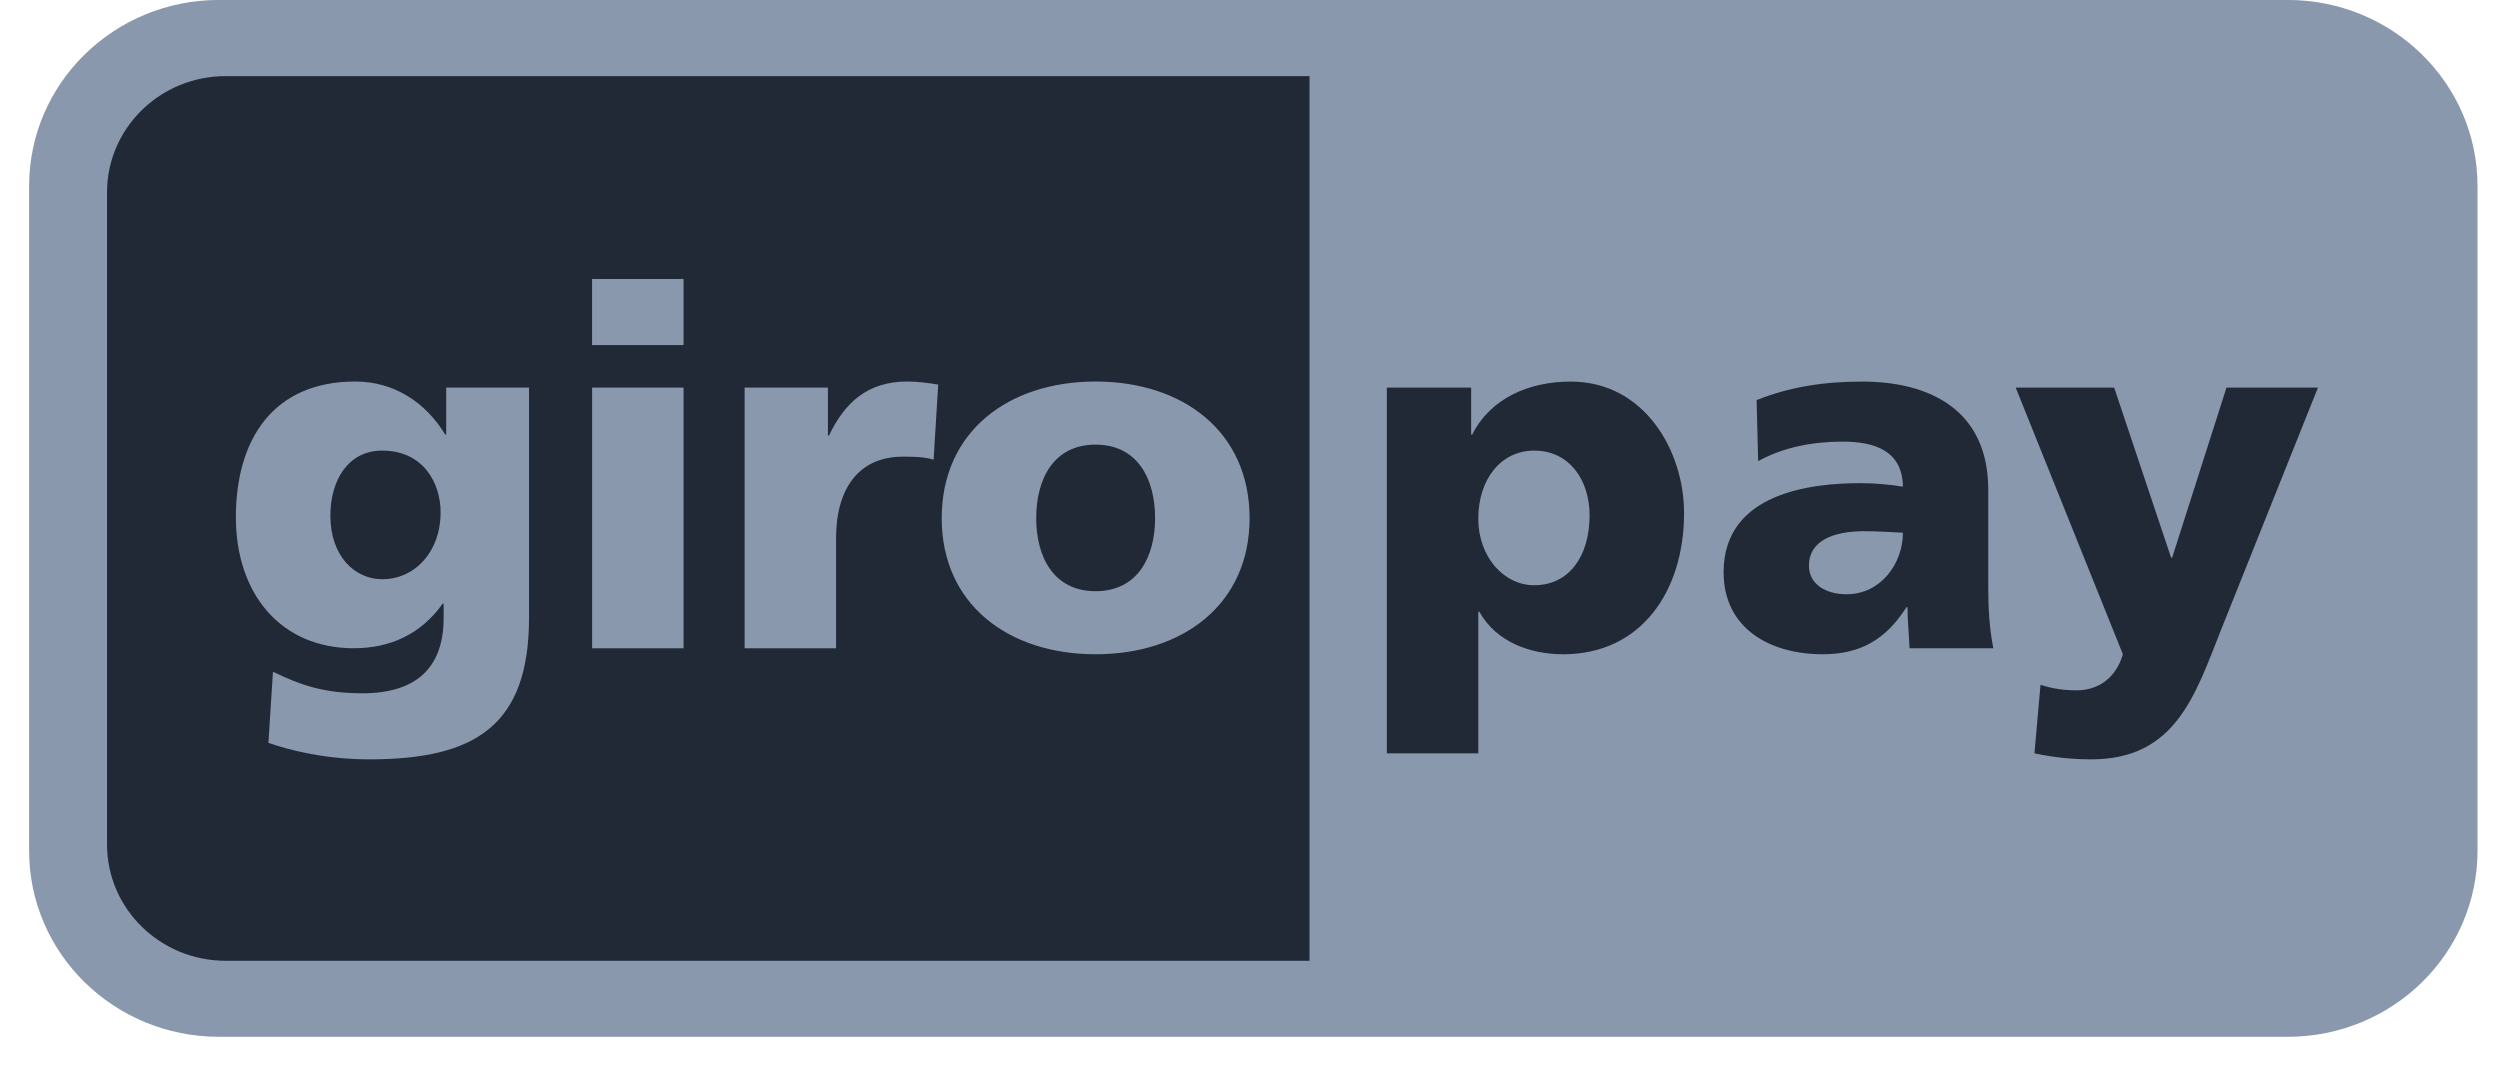 <svg xmlns="http://www.w3.org/2000/svg" width="54" height="23" viewBox="0 0 54 23" fill="none">
  <path fill-rule="evenodd" clip-rule="evenodd" d="M0.629 4.017C0.629 1.798 2.465 -0.001 4.729 -0.001H49.414C51.678 -0.001 53.514 1.798 53.514 4.017V18.378C53.514 20.596 51.678 22.395 49.414 22.395H4.729C2.465 22.395 0.629 20.596 0.629 18.378V4.017Z" fill="#8A98AD"/>
  <path fill-rule="evenodd" clip-rule="evenodd" d="M2.312 4.155V18.242C2.312 19.628 3.46 20.753 4.876 20.753H28.286V1.644H4.876C3.46 1.644 2.312 2.768 2.312 4.155ZM34.335 11.128C34.335 12.025 33.885 12.641 33.139 12.641C32.48 12.641 31.931 12.025 31.931 11.203C31.931 10.36 32.414 9.733 33.139 9.733C33.907 9.733 34.335 10.382 34.335 11.128ZM29.956 16.272H31.931V13.213H31.953C32.327 13.883 33.074 14.132 33.765 14.132C35.465 14.132 36.376 12.749 36.376 11.084C36.376 9.723 35.509 8.242 33.929 8.242C33.029 8.242 32.196 8.599 31.799 9.388H31.777V8.372H29.956V16.272ZM39.073 12.219C39.073 11.679 39.599 11.474 40.269 11.474C40.565 11.474 40.851 11.495 41.103 11.507C41.103 12.165 40.631 12.836 39.885 12.836C39.424 12.836 39.073 12.609 39.073 12.219ZM43.056 14.002C42.968 13.56 42.946 13.116 42.946 12.673V10.576C42.946 8.858 41.685 8.242 40.225 8.242C39.381 8.242 38.645 8.361 37.943 8.642L37.976 9.961C38.523 9.658 39.161 9.539 39.797 9.539C40.51 9.539 41.091 9.745 41.103 10.512C40.851 10.469 40.499 10.436 40.181 10.436C39.128 10.436 37.23 10.642 37.23 12.36C37.23 13.581 38.239 14.132 39.369 14.132C40.181 14.132 40.73 13.819 41.18 13.116H41.202C41.202 13.409 41.234 13.699 41.246 14.002H43.056ZM43.944 16.272C44.35 16.359 44.756 16.402 45.173 16.402C46.984 16.402 47.411 15.03 47.971 13.614L50.068 8.372H48.092L46.918 12.046H46.896L45.666 8.372H43.539L45.854 14.132C45.711 14.629 45.338 14.911 44.855 14.911C44.579 14.911 44.339 14.877 44.075 14.792L43.944 16.272Z" fill="#212937"/>
  <path fill-rule="evenodd" clip-rule="evenodd" d="M7.136 11.139C7.136 10.371 7.52 9.733 8.256 9.733C9.144 9.733 9.517 10.436 9.517 11.062C9.517 11.927 8.957 12.511 8.256 12.511C7.663 12.511 7.136 12.014 7.136 11.139ZM11.427 8.372H9.638V9.388H9.617C9.199 8.696 8.518 8.241 7.674 8.241C5.896 8.241 5.095 9.496 5.095 11.171C5.095 12.835 6.072 14.002 7.64 14.002C8.431 14.002 9.09 13.699 9.561 13.04H9.583V13.343C9.583 14.445 8.969 14.975 7.828 14.975C7.005 14.975 6.499 14.802 5.896 14.51L5.798 16.045C6.258 16.208 7.037 16.402 7.982 16.402C10.286 16.402 11.427 15.656 11.427 13.343V8.372ZM14.765 6.027H12.789V7.454H14.765V6.027ZM12.79 14.002H14.765V8.372H12.79V14.002ZM20.265 8.307C20.067 8.275 19.825 8.241 19.596 8.241C18.739 8.241 18.246 8.696 17.905 9.409H17.883V8.372H16.084V14.002H18.059V11.625C18.059 10.523 18.576 9.864 19.497 9.864C19.728 9.864 19.946 9.864 20.166 9.928L20.265 8.307ZM23.665 12.77C22.755 12.77 22.382 12.025 22.382 11.193C22.382 10.35 22.755 9.604 23.665 9.604C24.577 9.604 24.95 10.35 24.95 11.193C24.95 12.025 24.577 12.77 23.665 12.77ZM23.665 14.132C25.553 14.132 26.991 13.052 26.991 11.193C26.991 9.323 25.553 8.241 23.665 8.241C21.778 8.241 20.341 9.323 20.341 11.193C20.341 13.052 21.778 14.132 23.665 14.132Z" fill="#8A98AD"/>
</svg>